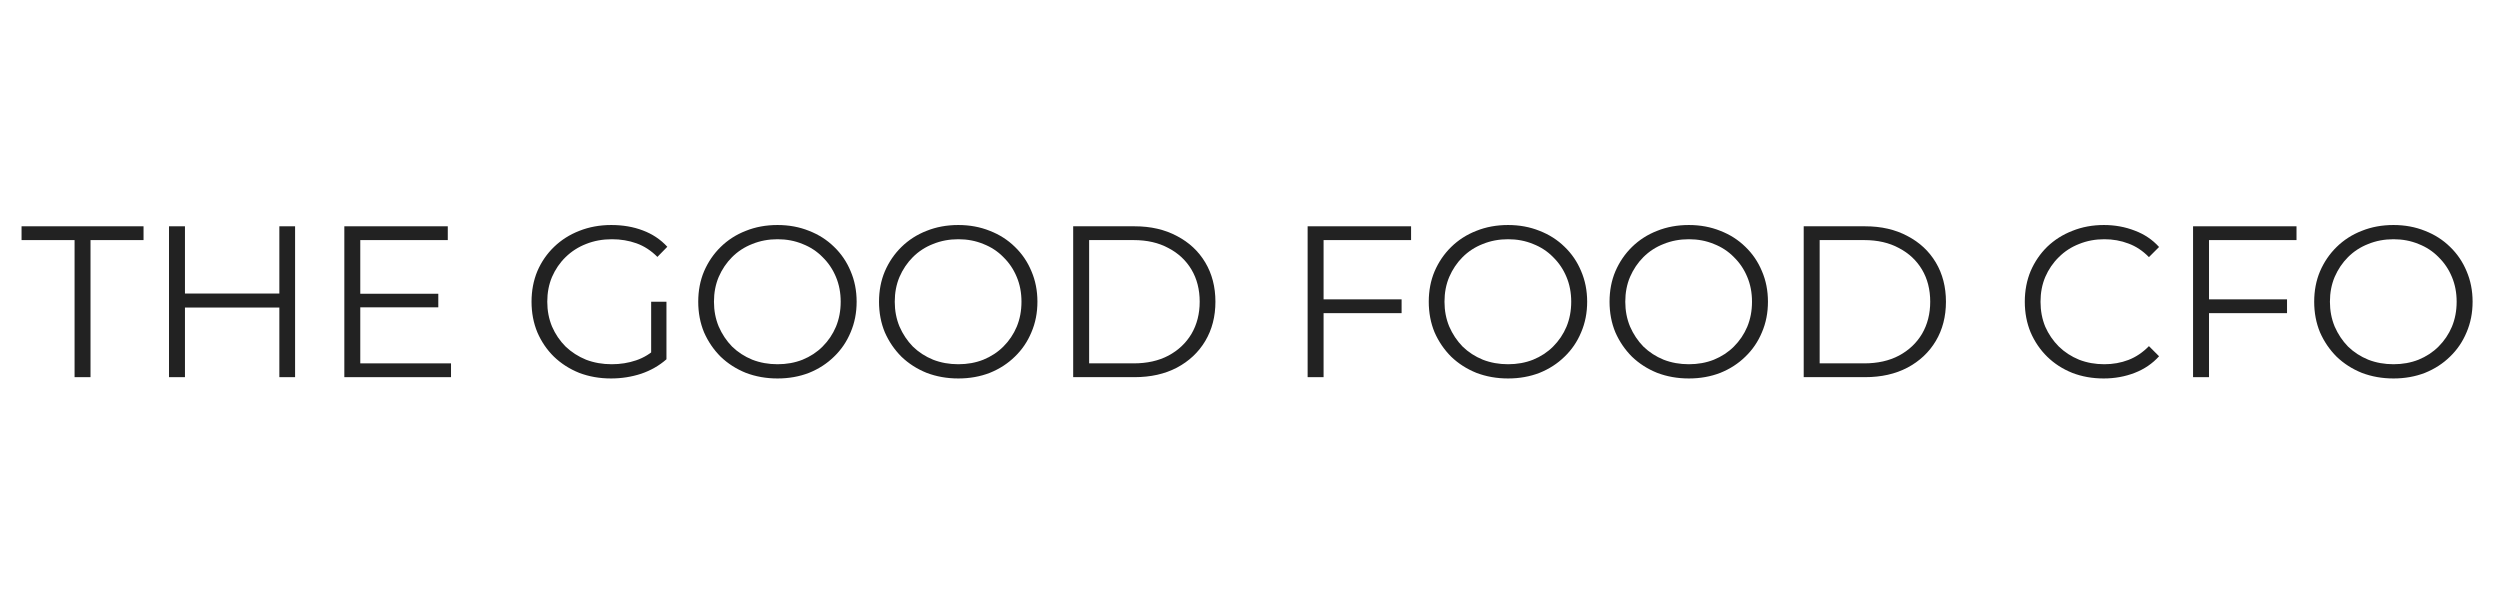 <svg xmlns="http://www.w3.org/2000/svg" fill="none" viewBox="0 0 232 55" height="55" width="232">
<path fill="#222222" d="M222.117 35.121C221.064 35.121 220.084 34.947 219.177 34.601C218.284 34.241 217.504 33.741 216.837 33.101C216.184 32.447 215.67 31.694 215.297 30.841C214.937 29.974 214.757 29.027 214.757 28.001C214.757 26.974 214.937 26.034 215.297 25.181C215.67 24.314 216.184 23.561 216.837 22.921C217.504 22.267 218.284 21.767 219.177 21.421C220.07 21.061 221.05 20.881 222.117 20.881C223.17 20.881 224.144 21.061 225.037 21.421C225.93 21.767 226.704 22.261 227.357 22.901C228.024 23.541 228.537 24.294 228.897 25.161C229.27 26.027 229.457 26.974 229.457 28.001C229.457 29.027 229.27 29.974 228.897 30.841C228.537 31.707 228.024 32.461 227.357 33.101C226.704 33.741 225.93 34.241 225.037 34.601C224.144 34.947 223.17 35.121 222.117 35.121ZM222.117 33.801C222.957 33.801 223.73 33.661 224.437 33.381C225.157 33.087 225.777 32.681 226.297 32.161C226.83 31.628 227.244 31.014 227.537 30.321C227.83 29.614 227.977 28.841 227.977 28.001C227.977 27.161 227.83 26.394 227.537 25.701C227.244 24.994 226.83 24.381 226.297 23.861C225.777 23.328 225.157 22.921 224.437 22.641C223.73 22.348 222.957 22.201 222.117 22.201C221.277 22.201 220.497 22.348 219.777 22.641C219.057 22.921 218.43 23.328 217.897 23.861C217.377 24.381 216.964 24.994 216.657 25.701C216.364 26.394 216.217 27.161 216.217 28.001C216.217 28.828 216.364 29.594 216.657 30.301C216.964 31.008 217.377 31.628 217.897 32.161C218.43 32.681 219.057 33.087 219.777 33.381C220.497 33.661 221.277 33.801 222.117 33.801Z"></path>
<path fill="#222222" d="M204.836 27.78H212.236V29.06H204.836V27.78ZM204.996 35H203.516V21H213.116V22.28H204.996V35Z"></path>
<path fill="#222222" d="M195.221 35.121C194.168 35.121 193.195 34.947 192.301 34.601C191.408 34.241 190.635 33.741 189.981 33.101C189.328 32.461 188.815 31.707 188.441 30.841C188.081 29.974 187.901 29.027 187.901 28.001C187.901 26.974 188.081 26.027 188.441 25.161C188.815 24.294 189.328 23.541 189.981 22.901C190.648 22.261 191.428 21.767 192.321 21.421C193.215 21.061 194.188 20.881 195.241 20.881C196.255 20.881 197.208 21.054 198.101 21.401C198.995 21.734 199.748 22.241 200.361 22.921L199.421 23.861C198.848 23.274 198.215 22.854 197.521 22.601C196.828 22.334 196.081 22.201 195.281 22.201C194.441 22.201 193.661 22.348 192.941 22.641C192.221 22.921 191.595 23.328 191.061 23.861C190.528 24.381 190.108 24.994 189.801 25.701C189.508 26.394 189.361 27.161 189.361 28.001C189.361 28.841 189.508 29.614 189.801 30.321C190.108 31.014 190.528 31.628 191.061 32.161C191.595 32.681 192.221 33.087 192.941 33.381C193.661 33.661 194.441 33.801 195.281 33.801C196.081 33.801 196.828 33.667 197.521 33.401C198.215 33.134 198.848 32.708 199.421 32.121L200.361 33.061C199.748 33.741 198.995 34.254 198.101 34.601C197.208 34.947 196.248 35.121 195.221 35.121Z"></path>
<path fill="#222222" d="M167.384 35V21H173.084C174.577 21 175.884 21.3 177.004 21.9C178.137 22.487 179.017 23.307 179.644 24.36C180.27 25.413 180.584 26.627 180.584 28C180.584 29.373 180.27 30.587 179.644 31.64C179.017 32.693 178.137 33.52 177.004 34.12C175.884 34.707 174.577 35 173.084 35H167.384ZM168.864 33.72H173.004C174.244 33.72 175.317 33.48 176.224 33C177.144 32.507 177.857 31.833 178.364 30.98C178.87 30.113 179.124 29.12 179.124 28C179.124 26.867 178.87 25.873 178.364 25.02C177.857 24.167 177.144 23.5 176.224 23.02C175.317 22.527 174.244 22.28 173.004 22.28H168.864V33.72Z"></path>
<path fill="#222222" d="M156.726 35.121C155.673 35.121 154.693 34.947 153.786 34.601C152.893 34.241 152.113 33.741 151.446 33.101C150.793 32.447 150.28 31.694 149.906 30.841C149.546 29.974 149.366 29.027 149.366 28.001C149.366 26.974 149.546 26.034 149.906 25.181C150.28 24.314 150.793 23.561 151.446 22.921C152.113 22.267 152.893 21.767 153.786 21.421C154.68 21.061 155.66 20.881 156.726 20.881C157.78 20.881 158.753 21.061 159.646 21.421C160.54 21.767 161.313 22.261 161.966 22.901C162.633 23.541 163.146 24.294 163.506 25.161C163.88 26.027 164.066 26.974 164.066 28.001C164.066 29.027 163.88 29.974 163.506 30.841C163.146 31.707 162.633 32.461 161.966 33.101C161.313 33.741 160.54 34.241 159.646 34.601C158.753 34.947 157.78 35.121 156.726 35.121ZM156.726 33.801C157.566 33.801 158.34 33.661 159.046 33.381C159.766 33.087 160.386 32.681 160.906 32.161C161.44 31.628 161.853 31.014 162.146 30.321C162.44 29.614 162.586 28.841 162.586 28.001C162.586 27.161 162.44 26.394 162.146 25.701C161.853 24.994 161.44 24.381 160.906 23.861C160.386 23.328 159.766 22.921 159.046 22.641C158.34 22.348 157.566 22.201 156.726 22.201C155.886 22.201 155.106 22.348 154.386 22.641C153.666 22.921 153.04 23.328 152.506 23.861C151.986 24.381 151.573 24.994 151.266 25.701C150.973 26.394 150.826 27.161 150.826 28.001C150.826 28.828 150.973 29.594 151.266 30.301C151.573 31.008 151.986 31.628 152.506 32.161C153.04 32.681 153.666 33.087 154.386 33.381C155.106 33.661 155.886 33.801 156.726 33.801Z"></path>
<path fill="#222222" d="M139.949 35.121C138.896 35.121 137.916 34.947 137.009 34.601C136.116 34.241 135.336 33.741 134.669 33.101C134.016 32.447 133.502 31.694 133.129 30.841C132.769 29.974 132.589 29.027 132.589 28.001C132.589 26.974 132.769 26.034 133.129 25.181C133.502 24.314 134.016 23.561 134.669 22.921C135.336 22.267 136.116 21.767 137.009 21.421C137.902 21.061 138.882 20.881 139.949 20.881C141.002 20.881 141.976 21.061 142.869 21.421C143.762 21.767 144.536 22.261 145.189 22.901C145.856 23.541 146.369 24.294 146.729 25.161C147.102 26.027 147.289 26.974 147.289 28.001C147.289 29.027 147.102 29.974 146.729 30.841C146.369 31.707 145.856 32.461 145.189 33.101C144.536 33.741 143.762 34.241 142.869 34.601C141.976 34.947 141.002 35.121 139.949 35.121ZM139.949 33.801C140.789 33.801 141.562 33.661 142.269 33.381C142.989 33.087 143.609 32.681 144.129 32.161C144.662 31.628 145.076 31.014 145.369 30.321C145.662 29.614 145.809 28.841 145.809 28.001C145.809 27.161 145.662 26.394 145.369 25.701C145.076 24.994 144.662 24.381 144.129 23.861C143.609 23.328 142.989 22.921 142.269 22.641C141.562 22.348 140.789 22.201 139.949 22.201C139.109 22.201 138.329 22.348 137.609 22.641C136.889 22.921 136.262 23.328 135.729 23.861C135.209 24.381 134.796 24.994 134.489 25.701C134.196 26.394 134.049 27.161 134.049 28.001C134.049 28.828 134.196 29.594 134.489 30.301C134.796 31.008 135.209 31.628 135.729 32.161C136.262 32.681 136.889 33.087 137.609 33.381C138.329 33.661 139.109 33.801 139.949 33.801Z"></path>
<path fill="#222222" d="M122.668 27.78H130.068V29.06H122.668V27.78ZM122.828 35H121.348V21H130.948V22.28H122.828V35Z"></path>
<path fill="#222222" d="M99.591 35V21H105.291C106.784 21 108.091 21.3 109.211 21.9C110.344 22.487 111.224 23.307 111.851 24.36C112.477 25.413 112.791 26.627 112.791 28C112.791 29.373 112.477 30.587 111.851 31.64C111.224 32.693 110.344 33.52 109.211 34.12C108.091 34.707 106.784 35 105.291 35H99.591ZM101.071 33.72H105.211C106.451 33.72 107.524 33.48 108.431 33C109.351 32.507 110.064 31.833 110.571 30.98C111.077 30.113 111.331 29.12 111.331 28C111.331 26.867 111.077 25.873 110.571 25.02C110.064 24.167 109.351 23.5 108.431 23.02C107.524 22.527 106.451 22.28 105.211 22.28H101.071V33.72Z"></path>
<path fill="#222222" d="M88.933 35.121C87.88 35.121 86.9 34.947 85.993 34.601C85.1 34.241 84.32 33.741 83.653 33.101C83 32.447 82.487 31.694 82.113 30.841C81.753 29.974 81.573 29.027 81.573 28.001C81.573 26.974 81.753 26.034 82.113 25.181C82.487 24.314 83 23.561 83.653 22.921C84.32 22.267 85.1 21.767 85.993 21.421C86.887 21.061 87.867 20.881 88.933 20.881C89.987 20.881 90.96 21.061 91.853 21.421C92.747 21.767 93.52 22.261 94.173 22.901C94.84 23.541 95.353 24.294 95.713 25.161C96.087 26.027 96.273 26.974 96.273 28.001C96.273 29.027 96.087 29.974 95.713 30.841C95.353 31.707 94.84 32.461 94.173 33.101C93.52 33.741 92.747 34.241 91.853 34.601C90.96 34.947 89.987 35.121 88.933 35.121ZM88.933 33.801C89.773 33.801 90.547 33.661 91.253 33.381C91.973 33.087 92.593 32.681 93.113 32.161C93.647 31.628 94.06 31.014 94.353 30.321C94.647 29.614 94.793 28.841 94.793 28.001C94.793 27.161 94.647 26.394 94.353 25.701C94.06 24.994 93.647 24.381 93.113 23.861C92.593 23.328 91.973 22.921 91.253 22.641C90.547 22.348 89.773 22.201 88.933 22.201C88.093 22.201 87.313 22.348 86.593 22.641C85.873 22.921 85.247 23.328 84.713 23.861C84.193 24.381 83.78 24.994 83.473 25.701C83.18 26.394 83.033 27.161 83.033 28.001C83.033 28.828 83.18 29.594 83.473 30.301C83.78 31.008 84.193 31.628 84.713 32.161C85.247 32.681 85.873 33.087 86.593 33.381C87.313 33.661 88.093 33.801 88.933 33.801Z"></path>
<path fill="#222222" d="M72.156 35.121C71.103 35.121 70.123 34.947 69.216 34.601C68.323 34.241 67.543 33.741 66.876 33.101C66.223 32.447 65.709 31.694 65.336 30.841C64.976 29.974 64.796 29.027 64.796 28.001C64.796 26.974 64.976 26.034 65.336 25.181C65.709 24.314 66.223 23.561 66.876 22.921C67.543 22.267 68.323 21.767 69.216 21.421C70.109 21.061 71.089 20.881 72.156 20.881C73.209 20.881 74.183 21.061 75.076 21.421C75.969 21.767 76.743 22.261 77.396 22.901C78.063 23.541 78.576 24.294 78.936 25.161C79.309 26.027 79.496 26.974 79.496 28.001C79.496 29.027 79.309 29.974 78.936 30.841C78.576 31.707 78.063 32.461 77.396 33.101C76.743 33.741 75.969 34.241 75.076 34.601C74.183 34.947 73.209 35.121 72.156 35.121ZM72.156 33.801C72.996 33.801 73.769 33.661 74.476 33.381C75.196 33.087 75.816 32.681 76.336 32.161C76.869 31.628 77.283 31.014 77.576 30.321C77.869 29.614 78.016 28.841 78.016 28.001C78.016 27.161 77.869 26.394 77.576 25.701C77.283 24.994 76.869 24.381 76.336 23.861C75.816 23.328 75.196 22.921 74.476 22.641C73.769 22.348 72.996 22.201 72.156 22.201C71.316 22.201 70.536 22.348 69.816 22.641C69.096 22.921 68.469 23.328 67.936 23.861C67.416 24.381 67.003 24.994 66.696 25.701C66.403 26.394 66.256 27.161 66.256 28.001C66.256 28.828 66.403 29.594 66.696 30.301C67.003 31.008 67.416 31.628 67.936 32.161C68.469 32.681 69.096 33.087 69.816 33.381C70.536 33.661 71.316 33.801 72.156 33.801Z"></path>
<path fill="#222222" d="M56.707 35.121C55.641 35.121 54.654 34.947 53.747 34.601C52.854 34.241 52.074 33.741 51.407 33.101C50.754 32.461 50.24 31.707 49.867 30.841C49.507 29.974 49.327 29.027 49.327 28.001C49.327 26.974 49.507 26.027 49.867 25.161C50.24 24.294 50.761 23.541 51.427 22.901C52.094 22.261 52.874 21.767 53.767 21.421C54.674 21.061 55.66 20.881 56.727 20.881C57.794 20.881 58.767 21.047 59.647 21.381C60.541 21.714 61.3 22.221 61.927 22.901L61.007 23.841C60.42 23.254 59.774 22.834 59.067 22.581C58.361 22.328 57.6 22.201 56.787 22.201C55.92 22.201 55.12 22.348 54.387 22.641C53.667 22.921 53.034 23.328 52.487 23.861C51.954 24.381 51.534 24.994 51.227 25.701C50.934 26.394 50.787 27.161 50.787 28.001C50.787 28.828 50.934 29.594 51.227 30.301C51.534 31.008 51.954 31.628 52.487 32.161C53.034 32.681 53.667 33.087 54.387 33.381C55.12 33.661 55.914 33.801 56.767 33.801C57.567 33.801 58.321 33.681 59.027 33.441C59.747 33.201 60.407 32.794 61.007 32.221L61.847 33.341C61.181 33.928 60.401 34.374 59.507 34.681C58.614 34.974 57.681 35.121 56.707 35.121ZM60.427 33.161V28.001H61.847V33.341L60.427 33.161Z"></path>
<path fill="#222222" d="M33.274 27.26H40.674V28.52H33.274V27.26ZM33.434 33.72H41.854V35H31.954V21H41.554V22.28H33.434V33.72Z"></path>
<path fill="#222222" d="M25.924 21H27.384V35H25.924V21ZM17.164 35H15.684V21H17.164V35ZM26.064 28.54H17.004V27.24H26.064V28.54Z"></path>
<path fill="#222222" d="M6.92 35V22.28H2V21H13.32V22.28H8.4V35H6.92Z"></path>
</svg>
